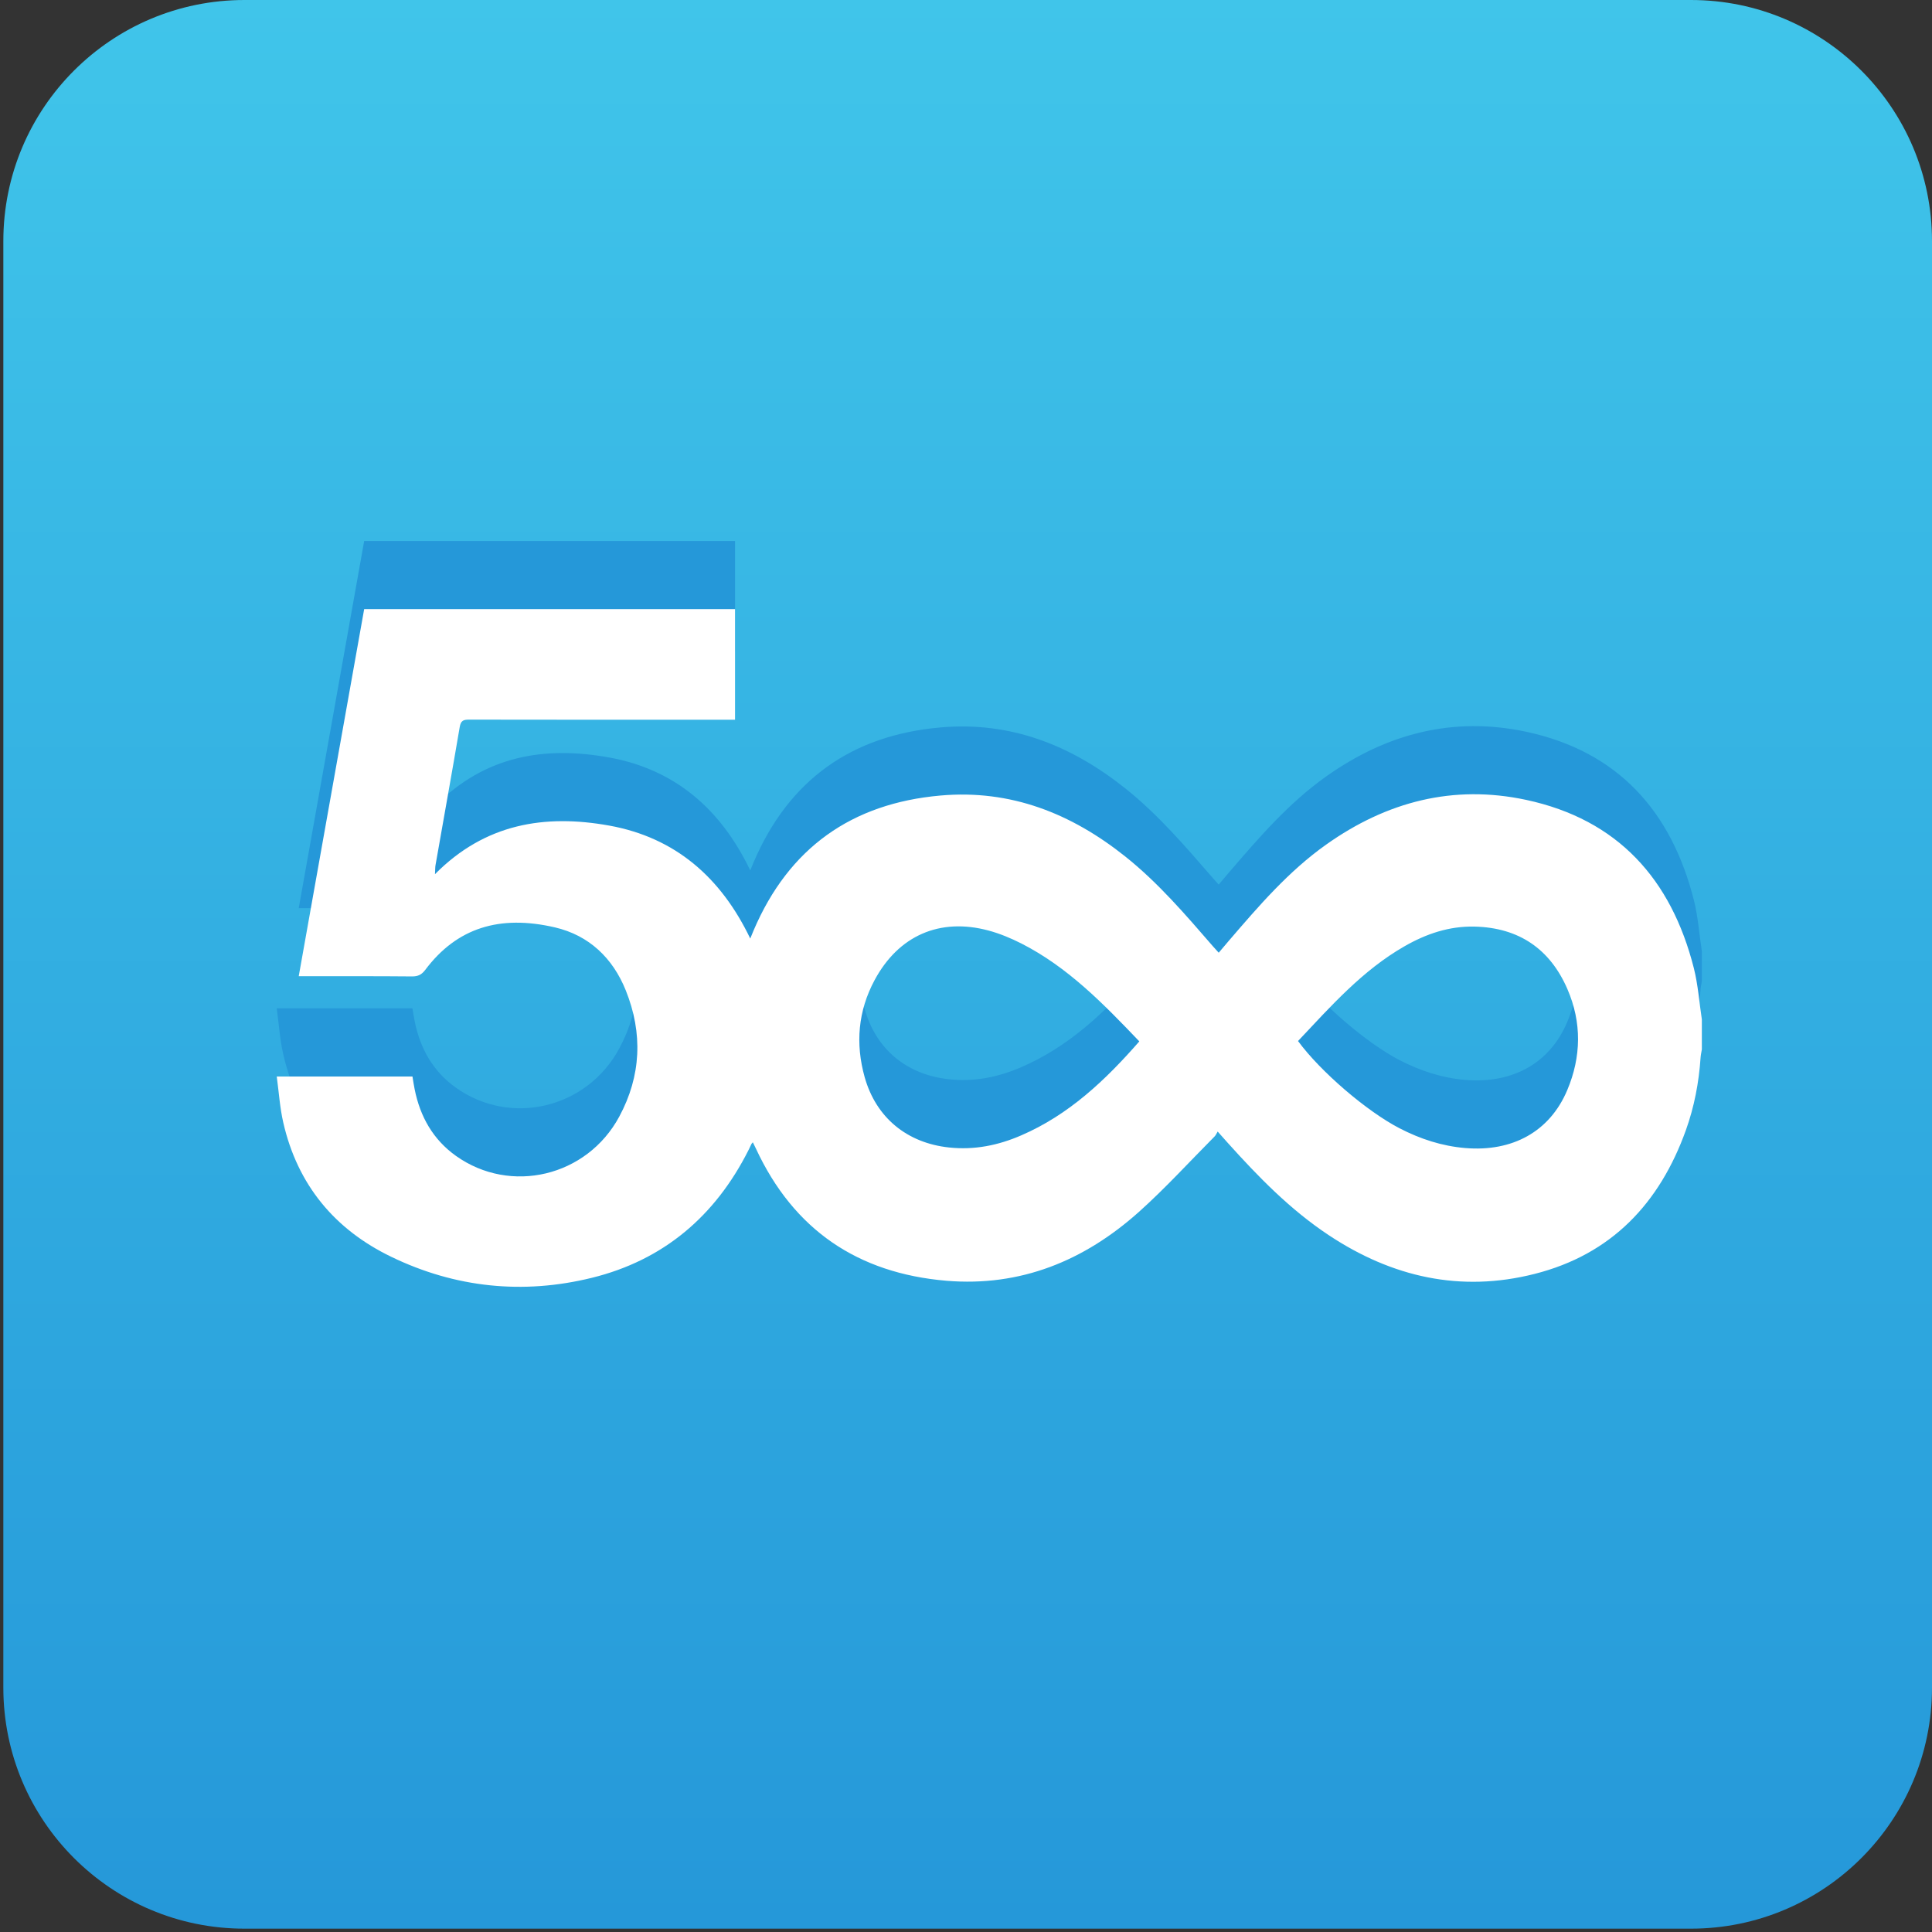 <?xml version="1.0" encoding="utf-8"?>
<!DOCTYPE svg PUBLIC "-//W3C//DTD SVG 1.1//EN" "http://www.w3.org/Graphics/SVG/1.1/DTD/svg11.dtd">
<svg version="1.1" id="Icon" xmlns="http://www.w3.org/2000/svg" xmlns:xlink="http://www.w3.org/1999/xlink" x="0px" y="0px" viewBox="456 256 48 48" enable-background="new 456 256 48 48" xml:space="preserve">
<rect x="456" y="256" width="48" height="48" fill="#333333" stroke="none"/>
<linearGradient id="SVGID_1_" gradientUnits="userSpaceOnUse" x1="351.366" y1="312.875" x2="351.366" y2="301.375" gradientTransform="matrix(4.167 0 0 -4.167 -983.994 1559.654)">
	<stop  offset="0" style="stop-color:#40C5EA"/>
	<stop  offset="1" style="stop-color:#2598D9"/>
</linearGradient>
<path fill="url(#SVGID_1_)" d="M504,297.928c0,3.307-2.683,5.989-5.989,5.989h-35.938c-3.308,0-5.99-2.683-5.99-5.989V261.99
	c0-3.307,2.682-5.99,5.99-5.99h35.938c3.307,0,5.989,2.683,5.989,5.99V297.928z"/>
<g id="XpSHuz.tif_1_">
	<g>
		<path fill="#2598D9" d="M498.282,279.634c0,0.249,0,0.497,0,0.744c-0.012,0.07-0.027,0.139-0.032,0.209
			c-0.042,0.615-0.156,1.217-0.364,1.797c-0.653,1.82-1.852,3.088-3.76,3.573c-1.839,0.467-3.541,0.079-5.108-0.961
			c-0.963-0.635-1.757-1.452-2.522-2.303c-0.071-0.08-0.144-0.161-0.243-0.274c-0.034,0.056-0.049,0.096-0.077,0.123
			c-0.625,0.628-1.224,1.287-1.884,1.877c-1.355,1.211-2.935,1.862-4.78,1.708c-2.201-0.187-3.793-1.266-4.73-3.281
			c-0.024-0.052-0.05-0.102-0.078-0.159c-0.017,0.021-0.027,0.028-0.033,0.04c-0.026,0.053-0.051,0.106-0.077,0.159
			c-0.825,1.636-2.109,2.729-3.89,3.168c-1.709,0.422-3.392,0.245-4.979-0.52c-1.41-0.68-2.334-1.792-2.687-3.34
			c-0.085-0.369-0.109-0.752-0.162-1.142c1.156,0,2.262,0,3.372,0c0.01,0.062,0.018,0.112,0.026,0.164
			c0.009,0.051,0.017,0.103,0.028,0.153c0.136,0.679,0.455,1.249,1.025,1.654c1.358,0.968,3.254,0.518,4.058-0.973
			c0.546-1.013,0.59-2.072,0.163-3.136c-0.323-0.804-0.912-1.368-1.759-1.566c-1.379-0.32-2.44,0.01-3.225,1.057
			c-0.088,0.117-0.178,0.163-0.325,0.162c-0.861-0.008-1.722-0.004-2.583-0.004c-0.069,0-0.138,0-0.234,0
			c0.546-3.064,1.087-6.096,1.626-9.122c3.09,0,6.153,0,9.214,0c0,0.923,0,1.832,0,2.749c-0.096,0-0.174,0-0.251,0
			c-2.12,0-4.241,0.001-6.362-0.003c-0.138,0-0.2,0.026-0.227,0.182c-0.194,1.145-0.401,2.287-0.601,3.43
			c-0.01,0.052-0.007,0.107-0.014,0.227c1.245-1.258,2.729-1.495,4.327-1.207c1.645,0.298,2.778,1.289,3.506,2.806
			c0.037-0.09,0.061-0.147,0.085-0.205c0.875-2.046,2.435-3.152,4.639-3.347c1.747-0.155,3.253,0.444,4.599,1.518
			c0.816,0.652,1.49,1.441,2.17,2.224c0.046,0.052,0.091,0.103,0.146,0.162c0.097-0.113,0.175-0.208,0.256-0.302
			c0.74-0.861,1.479-1.722,2.416-2.386c1.501-1.064,3.154-1.495,4.966-1.109c2.279,0.488,3.606,1.971,4.167,4.182
			C498.188,278.776,498.217,279.21,498.282,279.634z M488.249,280.169c0.562,0.767,1.71,1.749,2.521,2.169
			c0.516,0.265,1.054,0.444,1.635,0.492c1.173,0.097,2.098-0.41,2.532-1.437c0.351-0.831,0.364-1.684,0.005-2.513
			c-0.432-0.995-1.204-1.526-2.304-1.552c-0.634-0.015-1.205,0.18-1.747,0.491C489.848,278.416,489.066,279.305,488.249,280.169z
			 M484.306,280.179c-0.89-0.933-1.776-1.845-2.93-2.432c-0.261-0.131-0.536-0.246-0.816-0.322
			c-1.212-0.326-2.237,0.126-2.831,1.232c-0.412,0.768-0.479,1.579-0.247,2.409c0.283,1.01,1.054,1.638,2.098,1.748
			c0.627,0.068,1.219-0.052,1.792-0.3C482.552,282.005,483.457,281.151,484.306,280.179z"/>
	</g>
</g>
<g id="XpSHuz.tif">
	<g>
		<path fill="#FFFFFF" d="M498.282,281.327c0,0.249,0,0.496,0,0.746c-0.012,0.067-0.027,0.137-0.032,0.208
			c-0.042,0.615-0.156,1.216-0.364,1.796c-0.653,1.821-1.852,3.09-3.76,3.573c-1.839,0.467-3.541,0.079-5.108-0.959
			c-0.963-0.637-1.757-1.454-2.522-2.305c-0.071-0.079-0.144-0.161-0.243-0.273c-0.034,0.056-0.049,0.095-0.077,0.122
			c-0.625,0.629-1.224,1.287-1.884,1.878c-1.355,1.21-2.935,1.861-4.78,1.707c-2.201-0.187-3.793-1.265-4.73-3.281
			c-0.024-0.052-0.05-0.102-0.078-0.159c-0.017,0.021-0.027,0.029-0.033,0.039c-0.026,0.054-0.051,0.106-0.077,0.16
			c-0.825,1.635-2.109,2.73-3.89,3.168c-1.709,0.421-3.392,0.247-4.979-0.52c-1.41-0.679-2.334-1.792-2.687-3.338
			c-0.085-0.37-0.109-0.754-0.162-1.143c1.156,0,2.262,0,3.372,0c0.01,0.061,0.018,0.112,0.026,0.163
			c0.009,0.052,0.017,0.103,0.028,0.153c0.136,0.679,0.455,1.248,1.025,1.655c1.358,0.967,3.254,0.517,4.058-0.974
			c0.546-1.013,0.59-2.072,0.163-3.136c-0.323-0.804-0.912-1.368-1.759-1.566c-1.379-0.32-2.44,0.011-3.225,1.057
			c-0.088,0.116-0.178,0.162-0.325,0.161c-0.861-0.008-1.722-0.005-2.583-0.005c-0.069,0-0.138,0-0.234,0
			c0.546-3.064,1.087-6.096,1.626-9.121c3.09,0,6.153,0,9.214,0c0,0.923,0,1.831,0,2.749c-0.096,0-0.174,0-0.251,0
			c-2.12,0-4.241,0.001-6.362-0.003c-0.138,0-0.2,0.026-0.227,0.182c-0.194,1.145-0.401,2.287-0.601,3.43
			c-0.01,0.052-0.007,0.106-0.014,0.228c1.245-1.259,2.729-1.495,4.327-1.208c1.645,0.297,2.778,1.289,3.506,2.807
			c0.037-0.091,0.061-0.148,0.085-0.206c0.875-2.046,2.435-3.152,4.639-3.347c1.747-0.155,3.253,0.444,4.599,1.519
			c0.816,0.652,1.49,1.44,2.17,2.224c0.046,0.052,0.091,0.102,0.146,0.162c0.097-0.114,0.175-0.209,0.256-0.302
			c0.74-0.861,1.479-1.722,2.416-2.386c1.501-1.064,3.154-1.497,4.966-1.109c2.279,0.488,3.606,1.97,4.167,4.183
			C498.188,280.471,498.217,280.903,498.282,281.327z M488.249,281.864c0.562,0.765,1.71,1.747,2.521,2.167
			c0.516,0.267,1.054,0.443,1.635,0.492c1.173,0.098,2.098-0.409,2.532-1.437c0.351-0.831,0.364-1.683,0.005-2.512
			c-0.432-0.997-1.204-1.526-2.304-1.553c-0.634-0.015-1.205,0.18-1.747,0.491C489.848,280.11,489.066,280.998,488.249,281.864z
			 M484.306,281.873c-0.89-0.932-1.776-1.845-2.93-2.432c-0.261-0.132-0.536-0.247-0.816-0.322
			c-1.212-0.326-2.237,0.126-2.831,1.232c-0.412,0.767-0.479,1.578-0.247,2.409c0.283,1.009,1.054,1.638,2.098,1.749
			c0.627,0.067,1.219-0.052,1.792-0.301C482.552,283.698,483.457,282.845,484.306,281.873z"/>
	</g>
</g>
</svg>

